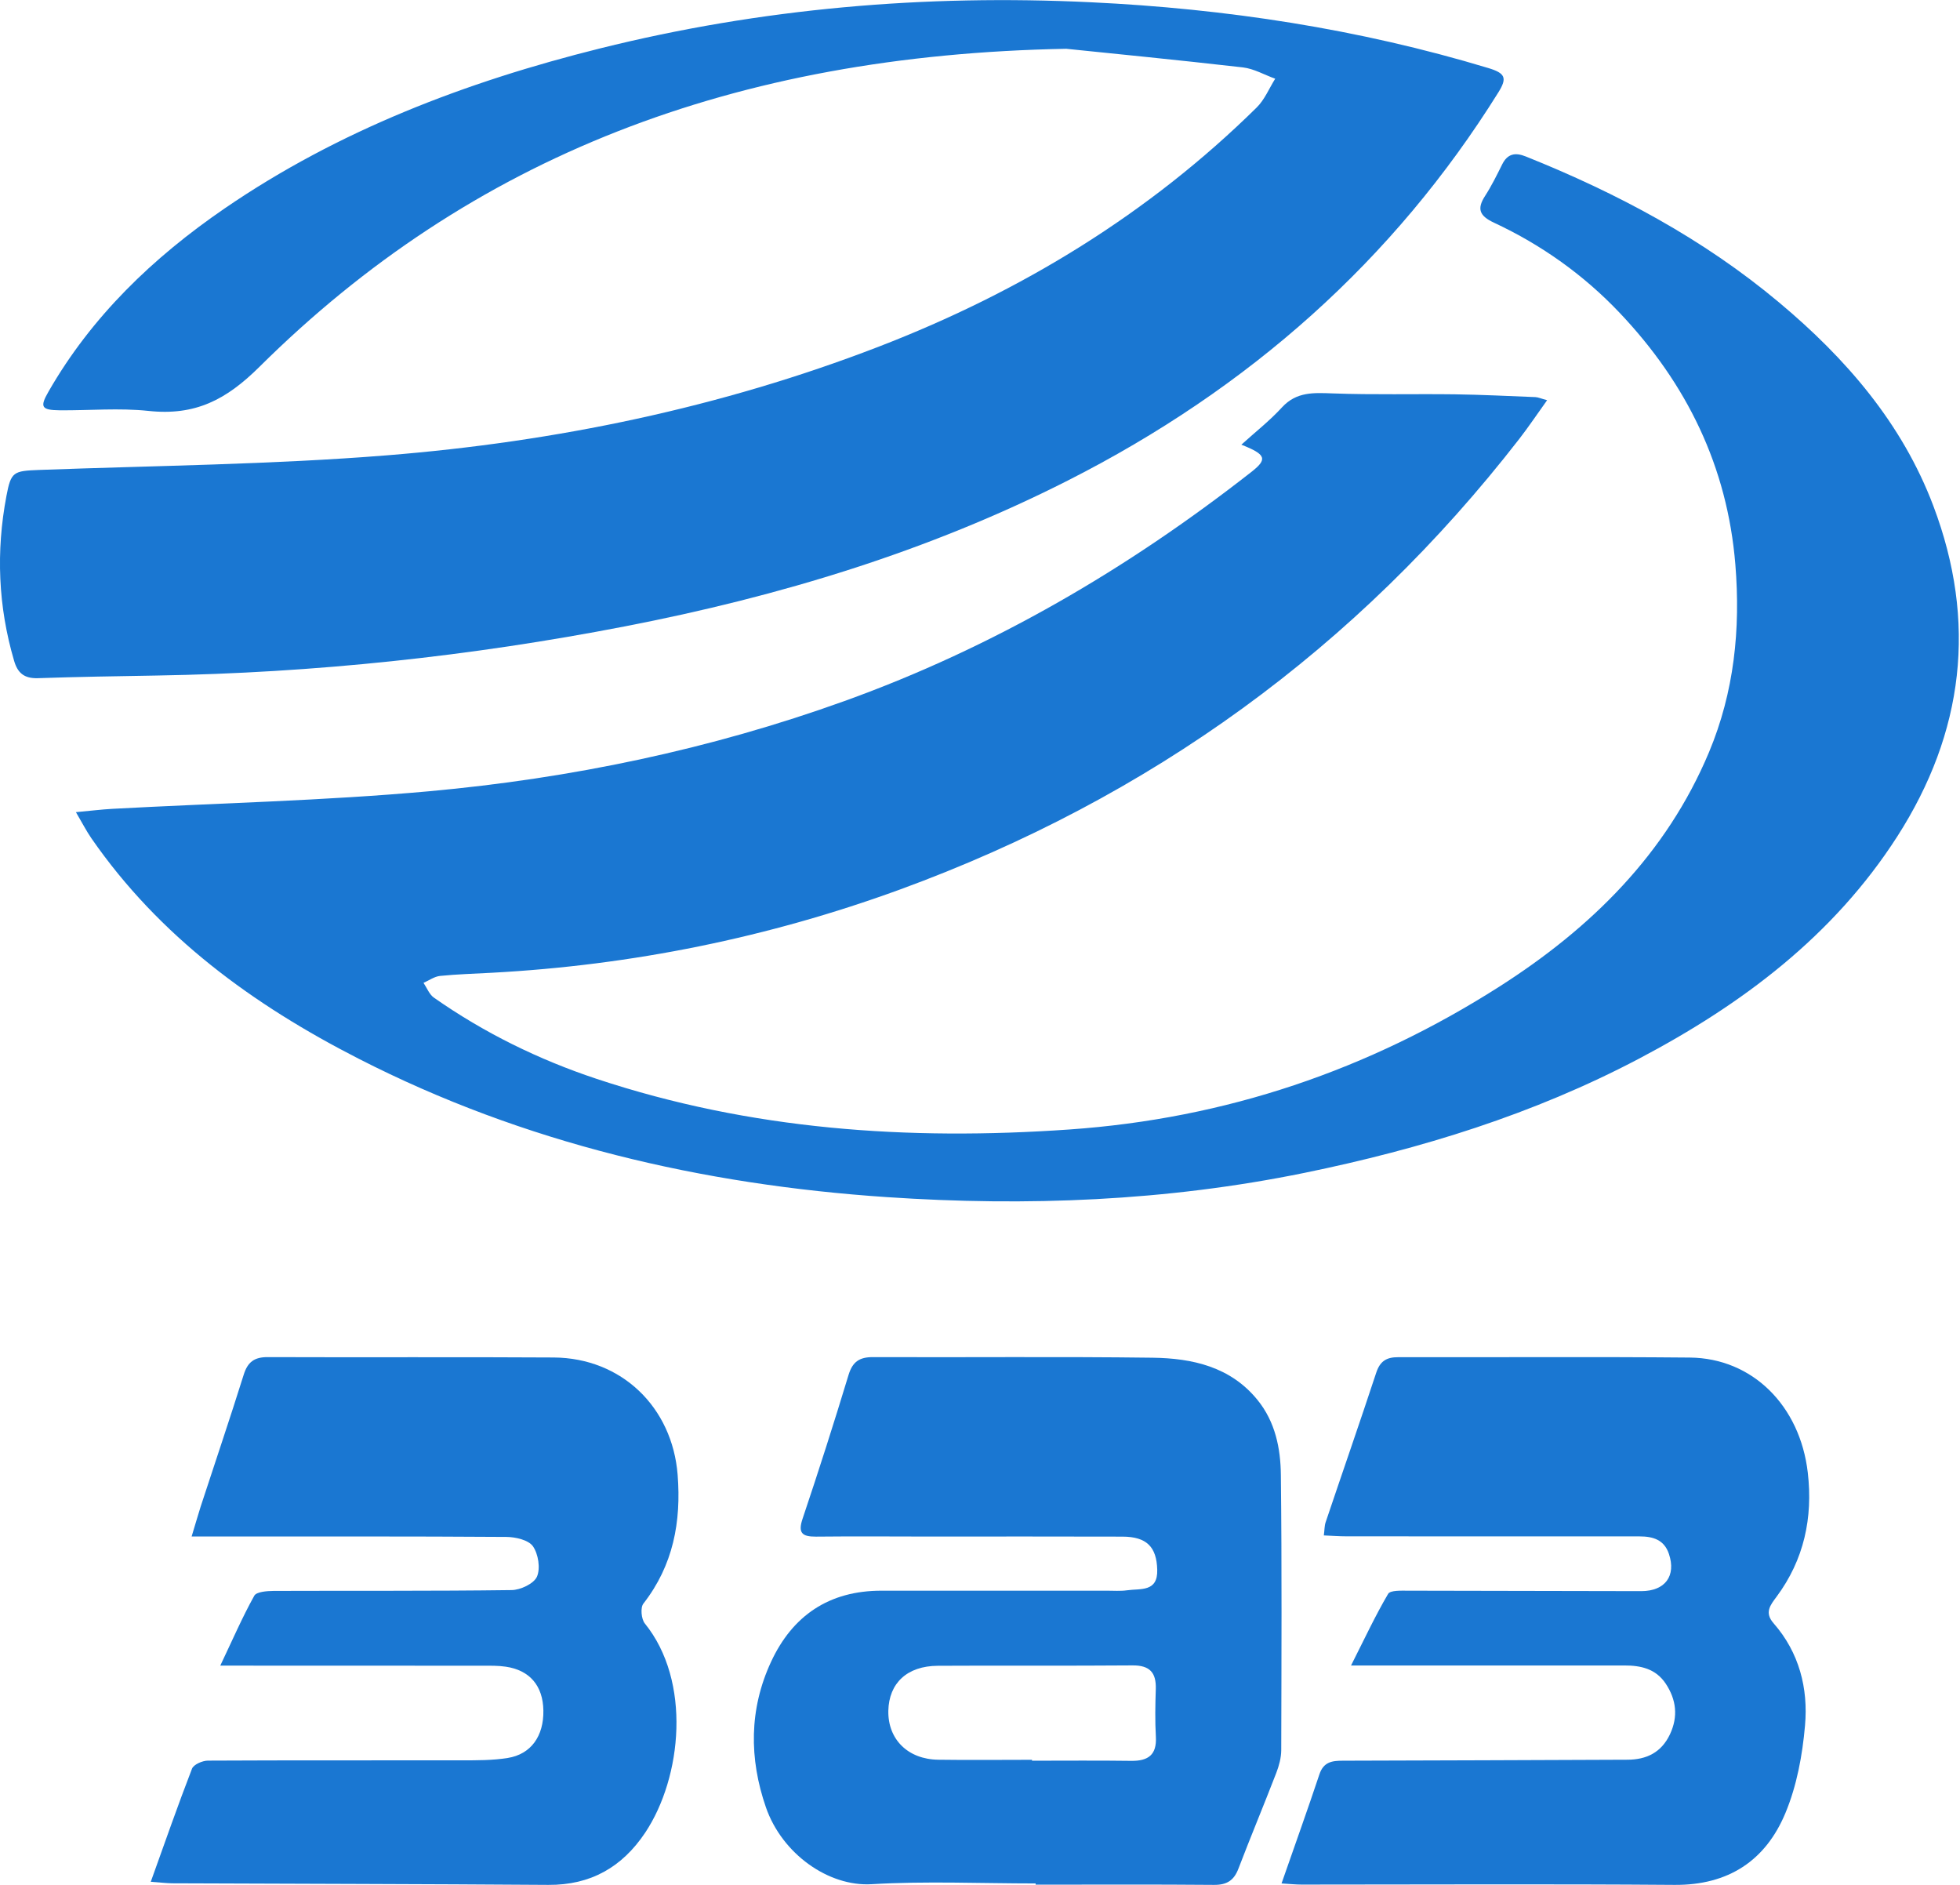 <?xml version="1.0" encoding="UTF-8"?>
<svg width="26px" height="25px" viewBox="0 0 26 25" version="1.1" xmlns="http://www.w3.org/2000/svg" xmlns:xlink="http://www.w3.org/1999/xlink">
    <!-- Generator: Sketch 59 (86127) - https://sketch.com -->
    <title>Group 13@2x</title>
    <desc>Created with Sketch.</desc>
    <g id="Desktop" stroke="none" stroke-width="1" fill="none" fill-rule="evenodd">
        <g id="catalog-auto" transform="translate(-97, -979)" fill="#1A77D2">
            <g id="Group-13" transform="translate(97, 979)">
                <path d="M1.007,10.772 C1.202,10.754 1.346,10.736 1.49,10.728 C2.891,10.652 4.296,10.621 5.691,10.495 C7.575,10.324 9.42,9.94 11.203,9.298 C13.175,8.588 14.957,7.546 16.598,6.261 C16.816,6.091 16.799,6.029 16.467,5.898 C16.657,5.726 16.846,5.578 17.006,5.403 C17.199,5.193 17.428,5.209 17.681,5.218 C18.22,5.238 18.76,5.223 19.299,5.23 C19.656,5.235 20.012,5.253 20.368,5.267 C20.405,5.269 20.44,5.286 20.523,5.308 C20.39,5.494 20.279,5.659 20.157,5.817 C18.001,8.597 15.253,10.587 11.933,11.8 C10.189,12.436 8.384,12.802 6.526,12.902 C6.296,12.915 6.066,12.921 5.838,12.944 C5.762,12.952 5.691,13.004 5.618,13.036 C5.663,13.103 5.695,13.19 5.757,13.233 C6.422,13.699 7.145,14.054 7.916,14.31 C9.956,14.987 12.046,15.13 14.184,14.981 C16.264,14.836 18.155,14.192 19.891,13.085 C21.105,12.31 22.104,11.328 22.67,9.978 C23.005,9.178 23.09,8.344 23.02,7.487 C22.914,6.19 22.377,5.089 21.485,4.149 C21.009,3.647 20.449,3.248 19.819,2.954 C19.627,2.864 19.587,2.773 19.701,2.597 C19.786,2.465 19.856,2.323 19.926,2.182 C19.996,2.04 20.098,2.018 20.239,2.075 C21.452,2.561 22.594,3.169 23.597,4.009 C24.487,4.753 25.232,5.614 25.646,6.709 C26.228,8.246 26.054,9.714 25.167,11.096 C24.321,12.413 23.109,13.322 21.739,14.043 C20.343,14.778 18.852,15.239 17.305,15.556 C15.471,15.931 13.618,16.003 11.765,15.878 C9.318,15.713 6.954,15.166 4.757,14.042 C3.358,13.327 2.115,12.423 1.212,11.118 C1.147,11.024 1.095,10.922 1.007,10.772" id="Fill-1"></path>
                <path d="M14.144,0.647 C9.735,0.729 6.248,2.081 3.441,4.866 C3.001,5.302 2.591,5.517 1.968,5.45 C1.581,5.409 1.185,5.445 0.794,5.442 C0.549,5.439 0.525,5.4 0.643,5.195 C1.211,4.204 2.025,3.418 2.985,2.761 C4.487,1.733 6.174,1.087 7.96,0.642 C10.096,0.11 12.27,-0.076 14.47,0.03 C16.262,0.115 18.026,0.384 19.741,0.902 C19.968,0.97 19.996,1.033 19.877,1.224 C18.49,3.448 16.574,5.152 14.164,6.374 C12.317,7.311 10.343,7.91 8.294,8.307 C6.242,8.705 4.17,8.925 2.075,8.96 C1.551,8.969 1.027,8.977 0.503,8.995 C0.318,9.001 0.233,8.923 0.187,8.764 C-0.025,8.043 -0.054,7.315 0.085,6.58 C0.146,6.257 0.176,6.246 0.521,6.233 C2.06,6.176 3.602,6.162 5.135,6.039 C7.375,5.859 9.56,5.406 11.649,4.601 C13.554,3.867 15.244,2.831 16.669,1.427 C16.776,1.322 16.835,1.173 16.916,1.044 C16.773,0.993 16.634,0.911 16.487,0.894 C15.596,0.792 14.704,0.705 14.144,0.647" id="Fill-4"></path>
                <path d="M13.69,23.341 C13.69,23.345 13.69,23.349 13.69,23.353 C14.128,23.353 14.566,23.349 15.005,23.355 C15.232,23.358 15.346,23.275 15.333,23.037 C15.321,22.825 15.325,22.613 15.332,22.401 C15.338,22.186 15.254,22.087 15.023,22.089 C14.162,22.096 13.301,22.089 12.441,22.094 C12.033,22.096 11.792,22.324 11.784,22.691 C11.777,23.069 12.043,23.335 12.447,23.34 C12.861,23.346 13.275,23.341 13.69,23.341 L13.69,23.341 Z M13.738,24.981 C13.012,24.981 12.285,24.948 11.562,24.991 C10.991,25.025 10.374,24.589 10.16,23.971 C9.937,23.326 9.936,22.671 10.228,22.042 C10.512,21.43 10.996,21.097 11.696,21.098 C12.693,21.099 13.689,21.098 14.686,21.098 C14.774,21.098 14.863,21.105 14.949,21.093 C15.126,21.067 15.36,21.121 15.351,20.82 C15.343,20.517 15.211,20.382 14.89,20.381 C14.028,20.378 13.167,20.38 12.306,20.38 C11.812,20.379 11.317,20.376 10.823,20.381 C10.638,20.382 10.583,20.331 10.647,20.142 C10.86,19.509 11.063,18.873 11.257,18.234 C11.311,18.059 11.403,17.999 11.583,18 C12.818,18.005 14.055,17.992 15.29,18.008 C15.818,18.015 16.324,18.128 16.681,18.568 C16.917,18.858 16.988,19.211 16.991,19.565 C17.005,20.782 16.999,21.999 16.996,23.216 C16.995,23.315 16.967,23.419 16.931,23.513 C16.767,23.938 16.591,24.359 16.428,24.785 C16.369,24.94 16.276,25.001 16.106,25 C15.316,24.993 14.527,24.997 13.738,24.997 L13.738,24.981 Z" id="Fill-7"></path>
                <path d="M17,24.981 C17.179,24.467 17.346,24.003 17.502,23.535 C17.556,23.371 17.667,23.353 17.81,23.353 C19.069,23.351 20.327,23.344 21.585,23.34 C21.843,23.34 22.039,23.243 22.153,23.002 C22.263,22.767 22.237,22.544 22.097,22.332 C21.965,22.133 21.766,22.089 21.544,22.09 C20.465,22.091 19.387,22.09 18.308,22.09 L17.922,22.09 C18.102,21.734 18.244,21.429 18.414,21.14 C18.443,21.091 18.587,21.098 18.679,21.098 C19.71,21.098 20.742,21.104 21.773,21.104 C22.09,21.103 22.236,20.901 22.139,20.611 C22.076,20.421 21.926,20.378 21.749,20.378 C21.124,20.379 20.499,20.378 19.873,20.378 C19.201,20.378 18.529,20.378 17.857,20.377 C17.765,20.377 17.673,20.37 17.561,20.365 C17.571,20.29 17.569,20.237 17.585,20.19 C17.808,19.528 18.038,18.869 18.256,18.207 C18.307,18.052 18.394,18 18.549,18.001 C19.838,18.004 21.128,17.994 22.417,18.006 C23.244,18.014 23.878,18.642 23.981,19.533 C24.05,20.132 23.931,20.688 23.566,21.179 C23.485,21.288 23.402,21.388 23.527,21.53 C23.867,21.918 23.988,22.393 23.944,22.887 C23.91,23.279 23.835,23.685 23.685,24.045 C23.422,24.679 22.926,25.006 22.212,25 C20.563,24.987 18.914,24.996 17.265,24.996 C17.19,24.996 17.115,24.988 17,24.981" id="Fill-9"></path>
                <path d="M2,24.959 C2.191,24.427 2.361,23.94 2.547,23.459 C2.569,23.403 2.684,23.353 2.757,23.352 C3.879,23.346 5.002,23.35 6.125,23.348 C6.328,23.348 6.534,23.349 6.734,23.317 C7.044,23.268 7.214,23.026 7.208,22.687 C7.203,22.36 7.027,22.152 6.709,22.106 C6.609,22.091 6.505,22.093 6.404,22.093 C5.359,22.092 4.315,22.092 3.271,22.092 L2.922,22.092 C3.087,21.745 3.216,21.447 3.373,21.165 C3.402,21.112 3.541,21.102 3.63,21.101 C4.682,21.097 5.734,21.104 6.786,21.09 C6.904,21.089 7.082,21.005 7.123,20.912 C7.171,20.802 7.141,20.611 7.069,20.508 C7.009,20.425 6.839,20.386 6.718,20.385 C5.438,20.376 4.158,20.38 2.878,20.379 L2.542,20.379 C2.592,20.216 2.625,20.098 2.662,19.982 C2.852,19.4 3.049,18.82 3.232,18.236 C3.285,18.064 3.374,17.999 3.553,18 C4.817,18.005 6.081,17.997 7.345,18.005 C8.244,18.011 8.918,18.663 8.989,19.56 C9.038,20.184 8.931,20.761 8.535,21.269 C8.493,21.322 8.507,21.475 8.554,21.533 C9.173,22.297 9.049,23.57 8.559,24.307 C8.253,24.765 7.835,25.004 7.274,25 C5.61,24.988 3.945,24.986 2.281,24.979 C2.205,24.978 2.128,24.968 2,24.959" id="Fill-11"></path>
            </g>
        </g>
    </g>
</svg>